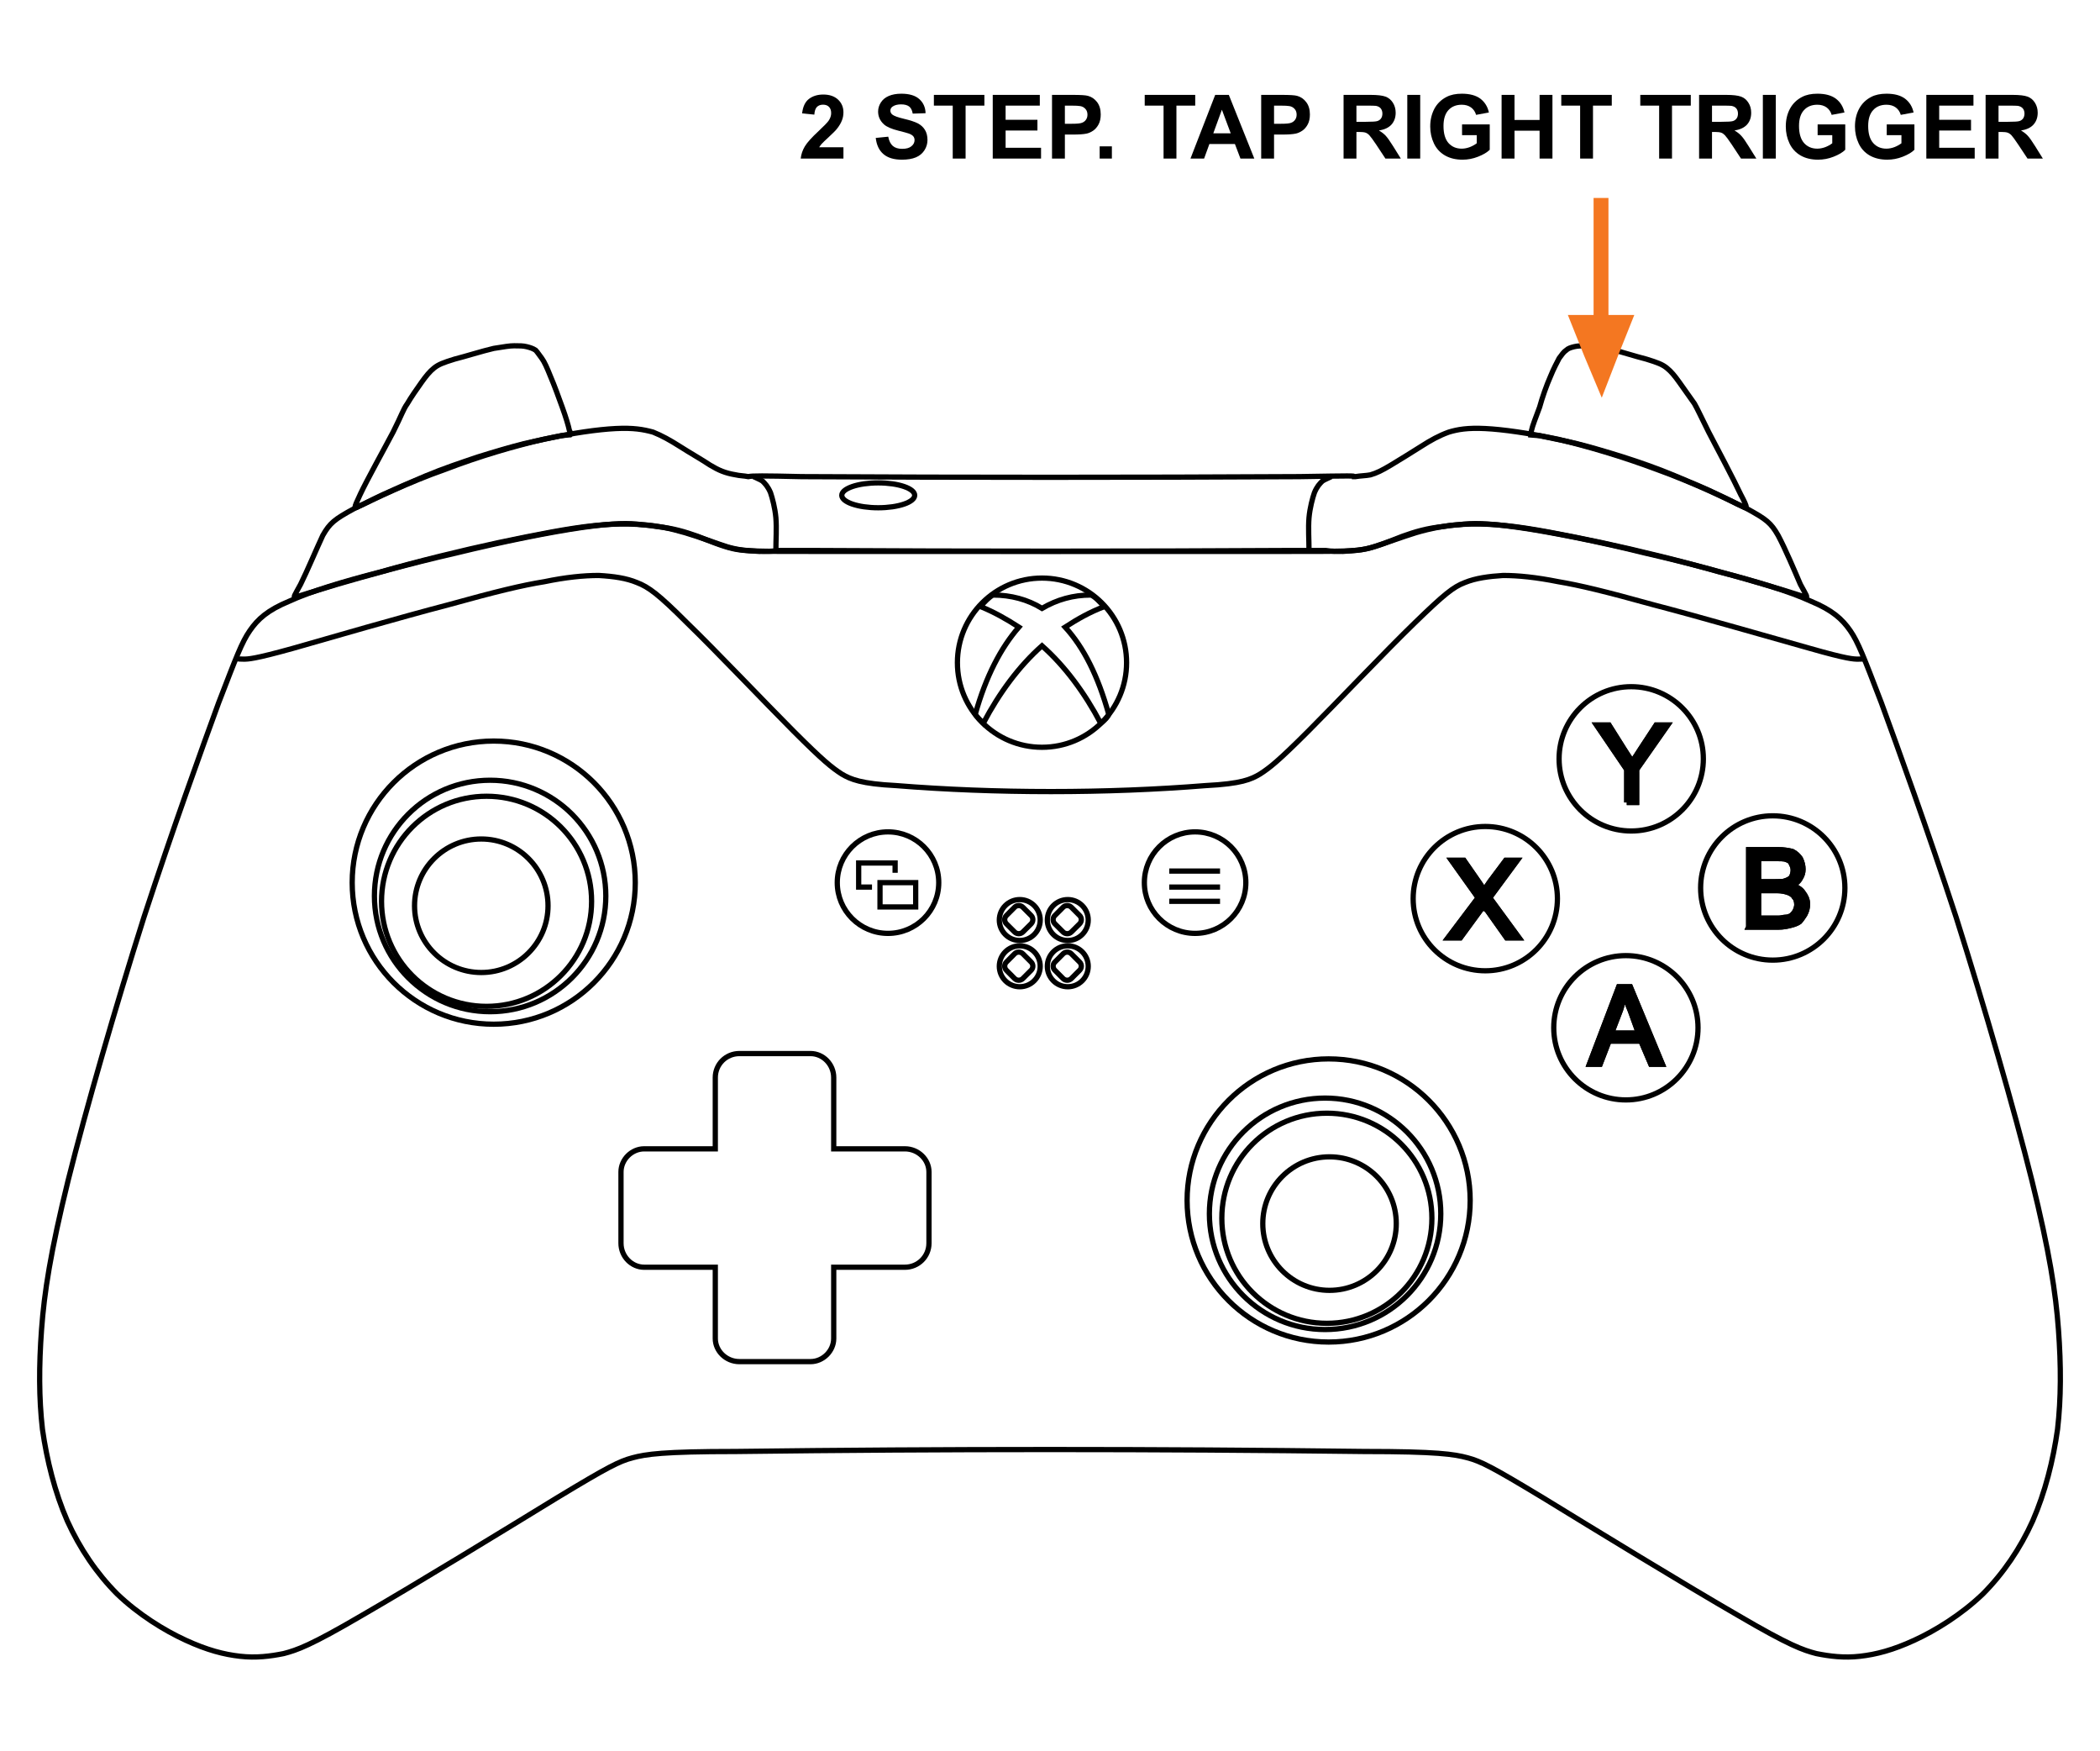 <?xml version="1.0" encoding="UTF-8"?>
<!DOCTYPE svg PUBLIC "-//W3C//DTD SVG 1.1//EN" "http://www.w3.org/Graphics/SVG/1.1/DTD/svg11.dtd">
<!-- Creator: CorelDRAW X7 -->
<svg xmlns="http://www.w3.org/2000/svg" xml:space="preserve" width="3543px" height="2953px" version="1.1" shape-rendering="geometricPrecision" text-rendering="geometricPrecision" image-rendering="optimizeQuality" fill-rule="evenodd" clip-rule="evenodd"
viewBox="0 0 35430 29525"
 xmlns:xlink="http://www.w3.org/1999/xlink">
 <g id="Слой_x0020_1">
  <g id="_1808062996352">
   <g id="_2253338297200">
    <path fill="none" stroke="black" stroke-width="88.575" d="M12414 24480c-1231,0 -1517,46 -1742,106 -225,60 -406,150 -1276,676 -856,525 -2403,1471 -3289,1982 -871,510 -1096,586 -1322,645 -225,45 -465,76 -735,45 -271,-30 -556,-104 -916,-270 -361,-165 -797,-435 -1157,-780 -345,-346 -630,-767 -841,-1232 -210,-481 -345,-1021 -420,-1547 -60,-526 -60,-1066 -15,-1682 45,-616 150,-1306 450,-2522 301,-1202 796,-2914 1277,-4431 496,-1516 976,-2838 1261,-3619 301,-781 391,-1021 526,-1216 135,-196 300,-345 661,-495 360,-166 901,-331 1546,-496 631,-180 1367,-361 1997,-496 646,-135 1172,-240 1607,-285 436,-45 781,-30 1052,15 285,30 480,90 691,165 195,75 405,166 600,210 210,45 405,45 1367,45 2657,0 5301,0 7959,0 961,0 1156,0 1366,-45 196,-44 406,-135 601,-210 210,-75 405,-135 691,-165 270,-45 615,-60 1051,-15 435,45 961,150 1607,285 631,135 1366,316 1997,496 646,165 1186,330 1547,496 360,150 525,299 661,495 134,195 225,435 525,1216 285,781 766,2103 1262,3619 480,1517 976,3229 1276,4431 300,1216 405,1906 450,2522 45,616 45,1156 -15,1682 -74,526 -210,1066 -420,1547 -210,465 -496,886 -841,1232 -360,345 -796,615 -1156,780 -360,166 -646,240 -916,270 -271,31 -511,0 -736,-45 -226,-59 -451,-135 -1322,-645 -886,-511 -2432,-1457 -3288,-1982 -871,-526 -1052,-616 -1277,-676 -225,-60 -510,-106 -1742,-106 -3514,-44 -7088,-44 -10602,0l0 0 0 0z"/>
    <path fill="none" stroke="black" stroke-width="88.575" d="M13751 9283c-286,0 -481,0 -616,0 -90,15 -225,15 -330,15 -196,-15 -316,-15 -526,-74 -195,-61 -466,-166 -721,-241 -255,-75 -480,-120 -720,-135 -241,-30 -466,-30 -1007,45 -525,75 -1351,240 -2147,435 -796,181 -1532,391 -1998,526 -450,135 -630,195 -690,210 -60,15 -30,-15 75,-210 105,-210 270,-601 375,-826 120,-210 196,-270 526,-450 346,-166 931,-451 1532,-661 585,-225 1156,-391 1666,-510 496,-106 916,-166 1217,-181 300,-15 466,15 631,60 149,60 285,135 450,240 165,106 375,225 511,316 150,90 255,135 435,165 60,15 135,15 211,30 60,-15 255,-15 901,0 2793,15 5601,15 8394,0 901,-15 931,-15 931,0 0,0 0,0 15,0 90,-15 180,-15 255,-30 105,-30 196,-75 346,-165 150,-91 345,-210 511,-316 164,-105 300,-180 465,-240 150,-45 315,-75 616,-60 300,15 721,75 1231,181 495,119 1066,285 1667,510 586,210 1186,495 1517,661 330,180 405,240 525,450 121,225 286,616 376,826 105,195 135,225 74,210 -59,-15 -225,-75 -690,-210 -451,-135 -1201,-345 -1997,-526 -781,-195 -1622,-360 -2148,-435 -540,-75 -766,-75 -1006,-45 -225,15 -466,60 -721,135 -240,75 -525,180 -721,241 -195,59 -330,59 -510,74 -90,0 -195,0 -285,-15 -121,0 -331,0 -661,0 -2658,15 -5317,15 -7959,0l0 0 0 0z"/>
    <path fill="none" stroke="black" stroke-width="88.575" d="M6077 8337c120,-255 405,-766 555,-1051 151,-300 166,-375 241,-481 60,-104 165,-255 240,-360 75,-105 135,-180 210,-240 76,-60 151,-90 346,-150 180,-45 466,-136 661,-181 180,-29 270,-44 345,-44 90,0 150,0 210,15 60,15 105,29 151,59 29,30 59,76 104,136 45,60 91,165 151,315 59,135 135,346 195,511 60,165 105,315 120,390 30,60 30,60 15,75 0,0 -15,0 -150,15 -136,30 -376,75 -631,135 -240,60 -495,136 -781,225 -270,91 -585,196 -871,316 -285,120 -526,225 -721,315 -195,90 -330,166 -405,196 -90,45 -105,60 15,-196l0 0 0 0z"/>
    <path fill="none" stroke="black" stroke-width="88.575" d="M29368 8337c-120,-255 -390,-766 -540,-1051 -150,-300 -181,-375 -241,-481 -74,-104 -180,-255 -255,-360 -75,-105 -135,-180 -210,-240 -75,-60 -150,-90 -345,-150 -180,-45 -466,-136 -646,-181 -195,-29 -286,-44 -361,-44 -74,0 -150,0 -210,15 -60,15 -105,29 -135,59 -45,30 -75,76 -120,136 -30,60 -90,165 -150,315 -60,135 -135,346 -180,511 -61,165 -121,315 -136,390 -14,60 -14,60 -14,75 14,0 14,0 150,15 134,30 375,75 630,135 240,60 496,136 781,225 285,91 586,196 871,316 286,120 541,225 721,315 195,90 330,166 405,196 91,45 120,60 -15,-196l0 0 0 0z"/>
    <path fill="none" stroke="black" stroke-width="88.575" d="M12714 8037c60,30 106,45 151,75 45,45 90,90 135,196 30,89 75,255 90,420 15,180 0,375 0,570"/>
    <path fill="none" stroke="black" stroke-width="88.575" d="M22460 8037c-59,30 -104,45 -150,75 -45,45 -90,90 -134,196 -31,89 -76,255 -91,420 -15,180 0,375 0,570"/>
   </g>
   <path fill="none" stroke="black" stroke-width="88.575" d="M12474 17768l1201 0c211,0 391,180 391,405l0 1202 1201 0c225,0 406,180 406,390l0 1202c0,225 -181,405 -406,405l-1201 0 0 1202c0,210 -180,390 -391,390l-1201 0c-225,0 -406,-180 -406,-390l0 -1202 -1200 0c-211,0 -391,-180 -391,-405l0 -1202c0,-210 180,-390 391,-390l1200 0 0 -1202c0,-225 181,-405 406,-405z"/>
   <circle fill="none" stroke="black" stroke-width="88.575" cx="8330" cy="14885" r="2388"/>
   <circle fill="none" stroke="black" stroke-width="88.575" cx="8269" cy="15110" r="1952"/>
   <circle fill="none" stroke="black" stroke-width="88.575" cx="22416" cy="20246" r="2388"/>
   <circle fill="none" stroke="black" stroke-width="88.575" cx="22356" cy="20471" r="1952"/>
   <g id="_2253338296464">
    <circle fill="none" stroke="black" stroke-width="88.575" cx="17205" cy="15516" r="345"/>
    <path fill="none" stroke="black" stroke-width="88.575" d="M16979 15440l139 -140c39,-38 101,-38 139,0l140 140c38,38 38,100 0,139l-140 139c-38,38 -100,38 -139,0l-139 -139c-38,-39 -38,-101 0,-139z"/>
   </g>
   <g id="_2253338295120">
    <circle fill="none" stroke="black" stroke-width="88.575" cx="18015" cy="15516" r="345"/>
    <path fill="none" stroke="black" stroke-width="88.575" d="M17797 15440l139 -140c39,-38 101,-38 139,0l140 140c38,38 38,100 0,139l-140 139c-38,38 -100,38 -139,0l-139 -139c-39,-39 -39,-101 0,-139z"/>
   </g>
   <g id="_2253338293328">
    <circle fill="none" stroke="black" stroke-width="88.575" cx="17205" cy="16296" r="345"/>
    <path fill="none" stroke="black" stroke-width="88.575" d="M16979 16225l139 -140c39,-38 101,-38 139,0l140 140c38,38 38,100 0,138l-140 140c-38,38 -100,38 -139,0l-139 -140c-38,-38 -38,-100 0,-138z"/>
   </g>
   <g id="_2253338293584">
    <circle fill="none" stroke="black" stroke-width="88.575" cx="18015" cy="16296" r="345"/>
    <path fill="none" stroke="black" stroke-width="88.575" d="M17797 16225l139 -140c39,-38 101,-38 139,0l140 140c38,38 38,100 0,138l-140 140c-38,38 -100,38 -139,0l-139 -140c-39,-38 -39,-100 0,-138z"/>
   </g>
   <circle fill="none" stroke="black" stroke-width="88.575" cx="14982" cy="14885" r="856"/>
   <rect fill="none" stroke="black" stroke-width="88.575" x="14847" y="14885" width="602" height="410"/>
   <polyline fill="none" stroke="black" stroke-width="88.575" points="14712,14960 14487,14960 14487,14554 15102,14554 15102,14719 "/>
   <circle fill="none" stroke="black" stroke-width="88.575" cx="20163" cy="14885" r="856"/>
   <line fill="none" stroke="black" stroke-width="88.575" x1="19727" y1="14690" x2="20584" y2= "14690" />
   <line fill="none" stroke="black" stroke-width="88.575" x1="19727" y1="14960" x2="20584" y2= "14960" />
   <line fill="none" stroke="black" stroke-width="88.575" x1="19727" y1="15200" x2="20584" y2= "15200" />
   <circle fill="none" stroke="black" stroke-width="88.575" cx="17580" cy="11175" r="1427"/>
   <path fill="none" stroke="black" stroke-width="88.575" d="M18571 12197c75,-60 120,-105 135,-151 -180,-645 -420,-1126 -736,-1471 210,-136 421,-255 661,-346 -75,-75 -150,-165 -225,-195 -300,0 -571,76 -826,225 -240,-149 -526,-225 -826,-225 -60,30 -150,120 -210,195 225,91 436,210 646,346 -301,345 -556,826 -736,1471 30,46 75,91 135,151 270,-511 601,-961 991,-1307 390,346 721,796 991,1307l0 0z"/>
   <ellipse fill="none" stroke="black" stroke-width="88.575" cx="14817" cy="8352" rx="615" ry="210"/>
   <circle fill="none" stroke="black" stroke-width="88.575" cx="8209" cy="15200" r="1772"/>
   <circle fill="none" stroke="black" stroke-width="88.575" cx="22386" cy="20546" r="1772"/>
   <circle fill="none" stroke="black" stroke-width="88.575" cx="8120" cy="15275" r="1126"/>
   <circle fill="none" stroke="black" stroke-width="88.575" cx="22431" cy="20636" r="1126"/>
   <circle fill="none" stroke="black" stroke-width="88.575" cx="25059" cy="15155" r="1217"/>
   <circle fill="none" stroke="black" stroke-width="88.575" cx="27521" cy="12797" r="1217"/>
   <circle fill="none" stroke="black" stroke-width="88.575" cx="27431" cy="17333" r="1217"/>
   <circle fill="none" stroke="black" stroke-width="88.575" cx="29909" cy="14975" r="1217"/>
   <path fill="black" fill-rule="nonzero" stroke="black" stroke-width="88.575" d="M24428 15816l510 -676 -450 -631 210 0 240 346c45,60 75,120 105,150 31,-45 61,-90 91,-135l270 -361 195 0 -465 631 495 676 -210 0 -330 -466c-30,-14 -46,-45 -61,-75 -30,45 -45,75 -60,90l-330 451 -210 0 0 0z"/>
   <path id="_1" fill="none" fill-rule="nonzero" stroke="black" stroke-width="88.575" d="M24428 15816l510 -676 -450 -631 210 0 240 346c45,60 75,120 105,150 31,-45 61,-90 91,-135l270 -361 195 0 -465 631 495 676 -210 0 -330 -466c-30,-14 -46,-45 -61,-75 -30,45 -45,75 -60,90l-330 451 -210 0z"/>
   <path fill="black" fill-rule="nonzero" stroke="black" stroke-width="88.575" d="M27446 13533l0 -556 -510 -750 210 0 255 405c45,75 90,135 135,211 46,-61 91,-136 150,-226l256 -390 195 0 -525 750 0 556 -166 0 0 0 0 0z"/>
   <path id="_1_0" fill="none" fill-rule="nonzero" stroke="black" stroke-width="88.575" d="M27446 13533l0 -556 -510 -750 210 0 255 405c45,75 90,135 135,211 46,-61 91,-136 150,-226l256 -390 195 0 -525 750 0 556 -166 0 0 0 0 0z"/>
   <path fill="black" fill-rule="nonzero" stroke="black" stroke-width="88.575" d="M29503 15635l0 -1306 496 0c90,0 180,15 240,30 61,30 106,76 136,120 29,60 44,120 44,181 0,59 -15,104 -44,150 -30,60 -75,90 -136,120 91,30 151,75 180,120 46,60 76,120 76,195 0,75 -15,120 -46,180 -30,45 -59,91 -89,121 -45,30 -91,45 -151,60 -60,15 -120,29 -210,29l-496 0 0 0 0 0zm166 -765l285 0c75,0 135,0 165,-15 45,-15 75,-30 105,-60 15,-31 30,-76 30,-120 0,-45 -15,-76 -30,-106 -15,-45 -45,-60 -90,-75 -29,-15 -105,-15 -195,-15l-270 0 0 391 0 0zm0 615l330 0c60,0 90,-15 120,-15 45,0 75,-15 105,-30 15,-15 45,-45 61,-75 15,-29 30,-75 30,-105 0,-60 -15,-105 -46,-135 -15,-30 -60,-60 -105,-75 -45,-15 -105,-30 -180,-30l-315 0 0 465 0 0 0 0z"/>
   <path id="_1_1" fill="none" fill-rule="nonzero" stroke="black" stroke-width="88.575" d="M29503 15635l0 -1306 496 0c90,0 180,15 240,30 61,30 106,76 136,120 29,60 44,120 44,181 0,59 -15,104 -44,150 -30,60 -75,90 -136,120 91,30 151,75 180,120 46,60 76,120 76,195 0,75 -15,120 -46,180 -30,45 -59,91 -89,121 -45,30 -91,45 -151,60 -60,15 -120,29 -210,29l-496 0 0 0 0 0zm166 -765l285 0c75,0 135,0 165,-15 45,-15 75,-30 105,-60 15,-31 30,-76 30,-120 0,-45 -15,-76 -30,-106 -15,-45 -45,-60 -90,-75 -29,-15 -105,-15 -195,-15l-270 0 0 391 0 0zm0 615l330 0c60,0 90,-15 120,-15 45,0 75,-15 105,-30 15,-15 45,-45 61,-75 15,-29 30,-75 30,-105 0,-60 -15,-105 -46,-135 -15,-30 -60,-60 -105,-75 -45,-15 -105,-30 -180,-30l-315 0 0 465 0 0 0 0z"/>
   <path fill="black" fill-rule="nonzero" stroke="black" stroke-width="88.575" d="M26815 17948l496 -1306 195 0 541 1306 -195 0 -166 -390 -540 0 -150 390 -181 0 0 0zm376 -525l451 0 -136 -376c-45,-105 -75,-195 -105,-270 -15,90 -30,165 -60,255l-150 391z"/>
   <path id="_1_2" fill="none" fill-rule="nonzero" stroke="black" stroke-width="88.575" d="M26815 17948l496 -1306 195 0 541 1306 -195 0 -166 -390 -540 0 -150 390 -181 0 0 0zm376 -525l451 0 -136 -376c-45,-105 -75,-195 -105,-270 -15,90 -30,165 -60,255l-150 391z"/>
   <path fill="none" fill-rule="nonzero" stroke="black" stroke-width="88.575" d="M3990 11100c30,15 60,15 120,15 75,0 180,0 826,-180 630,-180 1817,-525 2627,-736 812,-225 1247,-330 1622,-390 361,-75 661,-105 917,-105 255,15 465,45 645,120 195,75 361,195 841,676 496,480 1322,1351 1802,1832 496,496 646,615 811,721 150,90 330,165 916,195 1667,135 3559,135 5226,0 601,-30 766,-105 916,-195 165,-106 315,-225 811,-721 481,-481 1306,-1352 1802,-1832 496,-481 646,-601 841,-676 181,-75 406,-105 646,-120 255,0 555,30 931,105 360,60 796,165 1607,390 811,211 1997,556 2643,736 630,180 736,180 810,180 61,0 91,0 136,-15"/>
  </g>
  <polygon fill="#F47721" points="27024,6706 27299,5996 27573,5310 27137,5310 27137,3336 26886,3336 26886,5310 26452,5310 26726,5996 "/>
  <path fill="black" fill-rule="nonzero" d="M14230 2481l0 191 -721 0c8,-73 31,-141 70,-206 39,-65 117,-151 232,-258 92,-86 149,-145 170,-176 28,-42 42,-84 42,-126 0,-46 -12,-81 -37,-106 -24,-25 -58,-37 -101,-37 -43,0 -77,13 -103,39 -25,26 -39,69 -43,129l-206 -21c12,-113 51,-195 115,-244 65,-49 145,-74 242,-74 106,0 189,29 250,86 60,57 90,128 90,214 0,48 -8,94 -26,138 -17,44 -44,90 -82,138 -25,32 -70,77 -135,137 -65,60 -106,99 -124,119 -17,20 -31,39 -42,57l409 0z"/>
  <path id="1" fill="black" fill-rule="nonzero" d="M14775 2324l211 -21c13,71 39,122 77,156 39,33 91,49 157,49 70,0 122,-14 157,-44 36,-29 53,-64 53,-103 0,-26 -7,-47 -22,-65 -15,-18 -41,-34 -78,-47 -25,-9 -82,-24 -172,-47 -116,-29 -197,-64 -244,-106 -66,-60 -99,-132 -99,-217 0,-55 16,-106 47,-154 31,-48 75,-84 133,-109 59,-25 129,-38 211,-38 134,0 236,30 303,90 68,60 104,139 107,239l-217 7c-9,-55 -29,-95 -59,-119 -31,-24 -76,-37 -137,-37 -62,0 -111,13 -146,39 -23,17 -35,39 -35,67 0,26 11,48 33,66 27,23 93,47 198,72 106,25 183,51 234,77 50,27 90,63 118,109 29,47 43,104 43,171 0,62 -17,120 -51,173 -35,54 -83,94 -145,120 -63,26 -141,39 -234,39 -136,0 -240,-31 -313,-94 -73,-62 -116,-153 -130,-273z"/>
  <polygon id="2" fill="black" fill-rule="nonzero" points="16074,2672 16074,1779 15756,1779 15756,1598 16608,1598 16608,1779 16291,1779 16291,2672 "/>
  <polygon id="3" fill="black" fill-rule="nonzero" points="16749,2672 16749,1598 17543,1598 17543,1779 16966,1779 16966,2018 17503,2018 17503,2199 16966,2199 16966,2490 17564,2490 17564,2672 "/>
  <path id="4" fill="black" fill-rule="nonzero" d="M17749 2672l0 -1074 348 0c131,0 217,5 257,16 62,16 113,51 155,105 41,54 62,124 62,209 0,66 -12,122 -36,167 -24,45 -54,80 -91,106 -37,25 -74,42 -112,50 -52,11 -127,16 -225,16l-141 0 0 405 -217 0zm217 -893l0 306 119 0c85,0 142,-5 170,-17 29,-11 52,-28 68,-53 16,-24 24,-51 24,-83 0,-40 -11,-72 -34,-97 -23,-26 -52,-42 -87,-48 -26,-5 -77,-8 -155,-8l-105 0z"/>
  <polygon id="5" fill="black" fill-rule="nonzero" points="18553,2672 18553,2466 18759,2466 18759,2672 "/>
  <polygon id="6" fill="black" fill-rule="nonzero" points="19631,2672 19631,1779 19313,1779 19313,1598 20165,1598 20165,1779 19848,1779 19848,2672 "/>
  <path id="7" fill="black" fill-rule="nonzero" d="M21162 2672l-234 0 -93 -245 -431 0 -89 245 -230 0 417 -1074 230 0 430 1074zm-398 -426l-149 -398 -145 398 294 0z"/>
  <path id="8" fill="black" fill-rule="nonzero" d="M21278 2672l0 -1074 347 0c132,0 218,5 258,16 61,16 113,51 154,105 42,54 63,124 63,209 0,66 -12,122 -36,167 -24,45 -54,80 -91,106 -37,25 -74,42 -112,50 -52,11 -127,16 -225,16l-141 0 0 405 -217 0zm217 -893l0 306 118 0c86,0 142,-5 171,-17 29,-11 51,-28 68,-53 16,-24 24,-51 24,-83 0,-40 -11,-72 -34,-97 -23,-26 -52,-42 -87,-48 -26,-5 -78,-8 -156,-8l-104 0z"/>
  <path id="9" fill="black" fill-rule="nonzero" d="M22668 2672l0 -1074 456 0c115,0 199,10 251,29 52,19 93,53 125,103 31,49 47,105 47,169 0,81 -24,147 -71,200 -47,52 -118,85 -212,99 47,27 85,57 116,90 30,33 71,91 123,174l131 210 -260 0 -155 -235c-56,-83 -94,-135 -115,-157 -20,-22 -42,-37 -65,-45 -23,-8 -60,-12 -110,-12l-44 0 0 449 -217 0zm217 -620l161 0c104,0 168,-4 194,-13 26,-9 47,-24 61,-45 15,-22 22,-49 22,-81 0,-36 -10,-65 -29,-88 -19,-22 -46,-36 -81,-42 -18,-2 -71,-4 -159,-4l-169 0 0 273z"/>
  <polygon id="10" fill="black" fill-rule="nonzero" points="23743,2672 23743,1598 23961,1598 23961,2672 "/>
  <path id="11" fill="black" fill-rule="nonzero" d="M24667 2277l0 -181 467 0 0 428c-46,45 -111,83 -198,117 -86,34 -173,50 -261,50 -113,0 -210,-23 -294,-70 -83,-48 -146,-115 -188,-203 -42,-88 -63,-184 -63,-287 0,-112 24,-211 70,-299 47,-87 116,-154 206,-200 69,-36 155,-54 257,-54 133,0 238,28 313,84 74,57 123,134 144,233l-216 40c-15,-52 -43,-94 -85,-125 -42,-30 -94,-46 -156,-46 -95,0 -170,30 -226,91 -55,60 -83,149 -83,267 0,128 28,224 84,288 57,63 131,95 223,95 45,0 91,-9 136,-26 46,-18 85,-40 118,-65l0 -137 -248 0z"/>
  <polygon id="12" fill="black" fill-rule="nonzero" points="25334,2672 25334,1598 25552,1598 25552,2021 25975,2021 25975,1598 26192,1598 26192,2672 25975,2672 25975,2202 25552,2202 25552,2672 "/>
  <polygon id="13" fill="black" fill-rule="nonzero" points="26659,2672 26659,1779 26341,1779 26341,1598 27193,1598 27193,1779 26876,1779 26876,2672 "/>
  <polygon id="14" fill="black" fill-rule="nonzero" points="27992,2672 27992,1779 27674,1779 27674,1598 28526,1598 28526,1779 28209,1779 28209,2672 "/>
  <path id="15" fill="black" fill-rule="nonzero" d="M28666 2672l0 -1074 457 0c115,0 198,10 250,29 53,19 94,53 125,103 32,49 47,105 47,169 0,81 -23,147 -70,200 -48,52 -118,85 -212,99 47,27 85,57 115,90 31,33 72,91 123,174l131 210 -259 0 -155 -235c-56,-83 -94,-135 -115,-157 -21,-22 -42,-37 -65,-45 -24,-8 -60,-12 -110,-12l-44 0 0 449 -218 0zm218 -620l160 0c104,0 169,-4 195,-13 26,-9 46,-24 61,-45 15,-22 22,-49 22,-81 0,-36 -10,-65 -29,-88 -19,-22 -47,-36 -82,-42 -17,-2 -70,-4 -158,-4l-169 0 0 273z"/>
  <polygon id="16" fill="black" fill-rule="nonzero" points="29742,2672 29742,1598 29960,1598 29960,2672 "/>
  <path id="17" fill="black" fill-rule="nonzero" d="M30666 2277l0 -181 466 0 0 428c-45,45 -111,83 -197,117 -86,34 -173,50 -262,50 -112,0 -210,-23 -293,-70 -83,-48 -146,-115 -188,-203 -42,-88 -63,-184 -63,-287 0,-112 23,-211 70,-299 47,-87 116,-154 206,-200 69,-36 154,-54 257,-54 133,0 237,28 312,84 75,57 123,134 145,233l-216 40c-15,-52 -44,-94 -85,-125 -42,-30 -94,-46 -156,-46 -95,0 -170,30 -226,91 -56,60 -84,149 -84,267 0,128 29,224 85,288 57,63 131,95 223,95 45,0 90,-9 136,-26 46,-18 85,-40 117,-65l0 -137 -247 0z"/>
  <path id="18" fill="black" fill-rule="nonzero" d="M31832 2277l0 -181 467 0 0 428c-45,45 -111,83 -197,117 -86,34 -174,50 -262,50 -112,0 -210,-23 -294,-70 -83,-48 -146,-115 -187,-203 -42,-88 -63,-184 -63,-287 0,-112 23,-211 70,-299 47,-87 115,-154 205,-200 69,-36 155,-54 257,-54 134,0 238,28 313,84 75,57 123,134 144,233l-216 40c-15,-52 -43,-94 -85,-125 -41,-30 -93,-46 -156,-46 -94,0 -170,30 -225,91 -56,60 -84,149 -84,267 0,128 28,224 85,288 56,63 130,95 222,95 45,0 91,-9 136,-26 46,-18 85,-40 118,-65l0 -137 -248 0z"/>
  <polygon id="19" fill="black" fill-rule="nonzero" points="32500,2672 32500,1598 33295,1598 33295,1779 32717,1779 32717,2018 33254,2018 33254,2199 32717,2199 32717,2490 33316,2490 33316,2672 "/>
  <path id="20" fill="black" fill-rule="nonzero" d="M33500 2672l0 -1074 457 0c115,0 198,10 250,29 52,19 94,53 125,103 31,49 47,105 47,169 0,81 -24,147 -71,200 -47,52 -117,85 -211,99 46,27 85,57 115,90 31,33 71,91 123,174l131 210 -259 0 -156 -235c-55,-83 -94,-135 -114,-157 -21,-22 -43,-37 -66,-45 -23,-8 -59,-12 -109,-12l-44 0 0 449 -218 0zm218 -620l160 0c104,0 169,-4 195,-13 26,-9 46,-24 61,-45 14,-22 22,-49 22,-81 0,-36 -10,-65 -29,-88 -20,-22 -47,-36 -82,-42 -18,-2 -70,-4 -158,-4l-169 0 0 273z"/>
 </g>
</svg>
